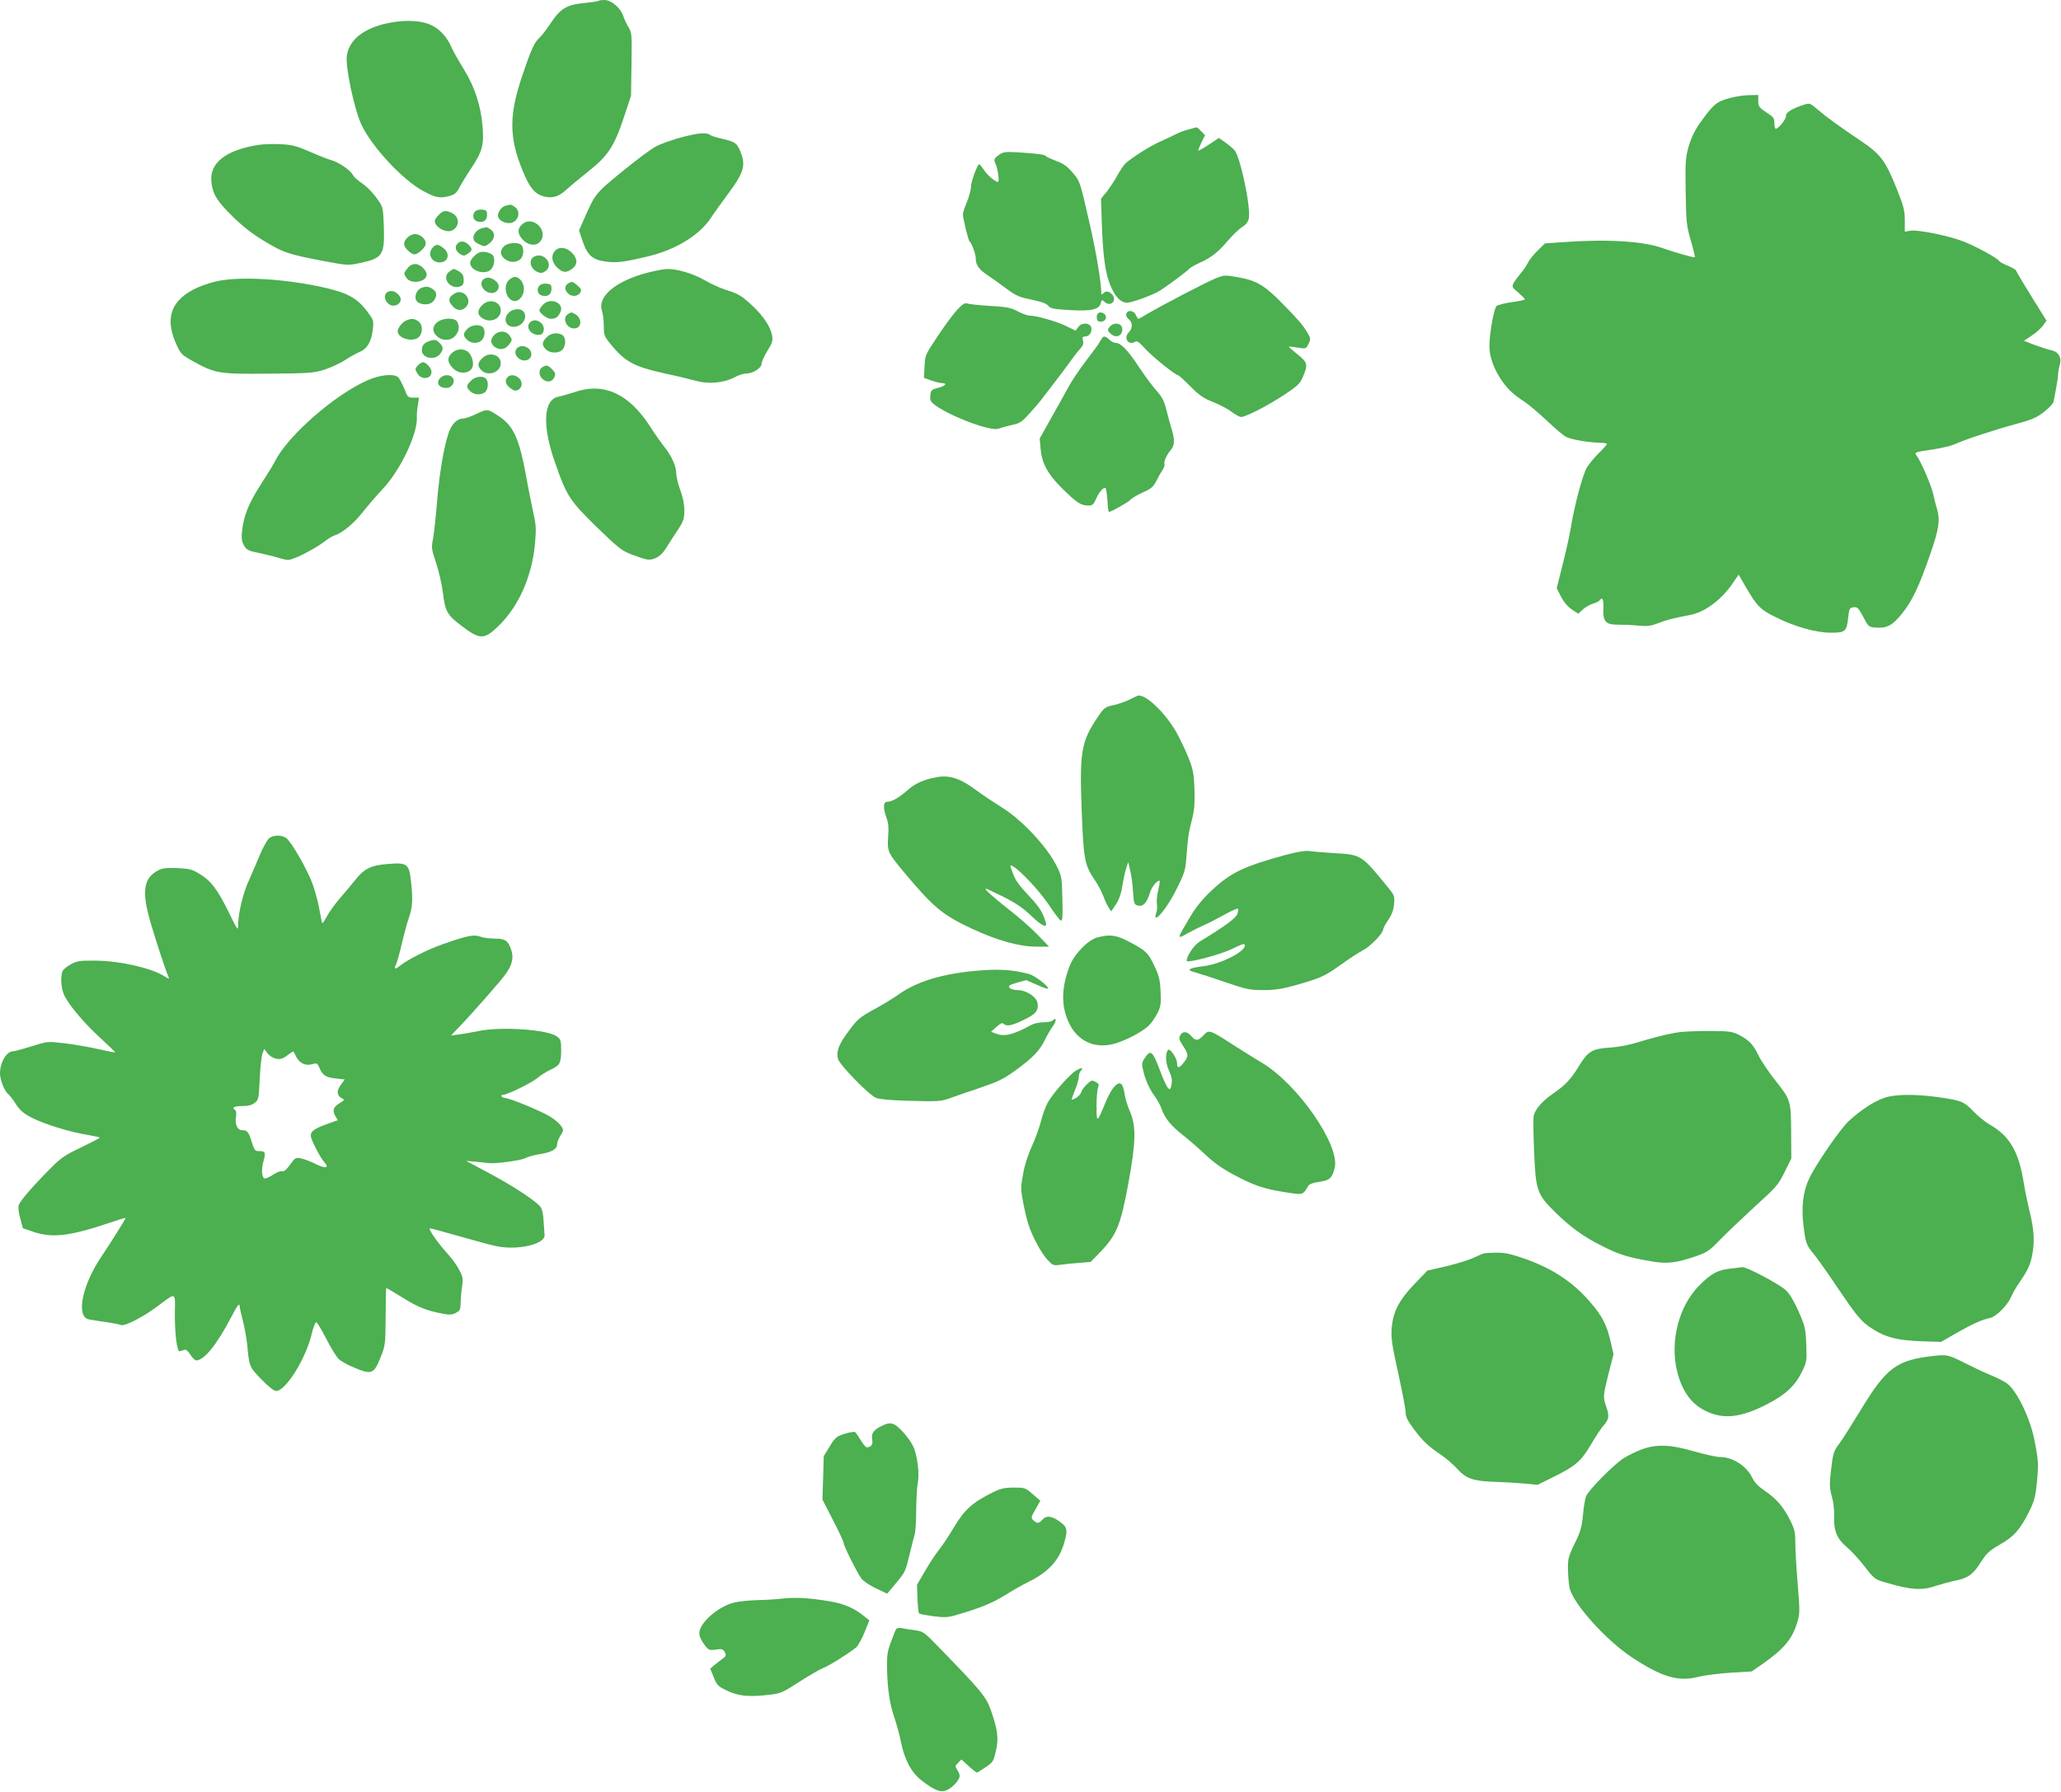 <?xml version="1.0" standalone="no"?>
<!DOCTYPE svg PUBLIC "-//W3C//DTD SVG 20010904//EN"
 "http://www.w3.org/TR/2001/REC-SVG-20010904/DTD/svg10.dtd">
<svg version="1.0" xmlns="http://www.w3.org/2000/svg"
 width="1280pt" height="1113pt" viewBox="0 0 1280 1113"
 preserveAspectRatio="xMidYMid meet">
<g transform="translate(0,1113) scale(0.1,-0.1)"
fill="#4caf50" stroke="none">
<path d="M3718 11125 c-2 -3 -44 -9 -91 -14 -109 -11 -147 -34 -209 -128 -25
-37 -55 -77 -68 -88 -31 -28 -51 -71 -103 -225 -87 -253 -87 -393 0 -603 42
-102 74 -141 127 -156 55 -15 95 -4 141 39 22 20 83 71 136 113 125 99 163
156 223 336 l45 136 3 195 c3 184 2 197 -18 230 -12 19 -27 52 -34 72 -15 48
-74 98 -116 98 -17 0 -33 -2 -36 -5z"/>
<path d="M2381 10980 c-136 -36 -213 -103 -227 -197 -10 -67 47 -336 91 -428
64 -136 253 -340 379 -409 78 -43 105 -49 161 -35 38 10 49 18 66 50 11 22 46
80 79 129 66 101 76 140 67 254 -11 131 -48 244 -114 352 -34 55 -68 115 -76
134 -29 69 -76 121 -133 146 -69 31 -184 32 -293 4z"/>
<path d="M10735 10519 c-77 -22 -95 -38 -180 -157 -30 -43 -52 -89 -67 -140
-20 -70 -22 -96 -19 -282 3 -190 5 -212 32 -304 16 -55 27 -102 25 -104 -5 -4
-128 31 -201 57 -118 43 -348 57 -615 37 l-115 -8 -43 -42 c-24 -22 -52 -58
-63 -78 -10 -21 -32 -52 -48 -70 -15 -18 -34 -44 -41 -57 -11 -22 -9 -27 29
-58 22 -19 41 -38 41 -42 0 -4 -36 -12 -81 -18 -45 -6 -87 -17 -95 -24 -16
-17 -44 -172 -44 -249 0 -64 26 -139 74 -210 37 -55 76 -92 142 -134 27 -18
90 -71 140 -118 49 -47 103 -93 121 -102 34 -17 141 -35 211 -36 23 0 42 -4
42 -8 0 -4 -23 -30 -51 -57 -28 -28 -61 -68 -74 -90 -26 -44 -76 -230 -100
-376 -9 -52 -32 -157 -52 -233 l-35 -140 28 -54 c18 -34 43 -63 68 -79 l38
-25 27 25 c14 14 43 30 63 37 21 6 40 16 43 21 16 25 26 4 23 -50 -4 -82 15
-102 91 -101 31 0 88 -2 126 -6 58 -5 79 -2 125 16 52 20 73 26 200 51 91 18
194 96 264 200 l34 50 47 -82 c68 -115 88 -135 174 -178 124 -63 258 -101 351
-101 92 0 99 6 109 100 6 50 8 55 33 58 23 3 30 -4 60 -60 31 -60 35 -63 73
-66 73 -6 108 12 168 87 64 80 106 169 176 372 53 153 61 208 42 274 -7 22
-19 68 -26 101 -13 56 -80 209 -105 239 -12 15 -2 18 115 35 44 7 99 20 123
30 69 31 239 87 374 124 108 29 136 41 183 78 31 24 57 52 59 63 22 114 28
153 28 170 0 11 4 37 10 57 14 48 -7 83 -54 93 -18 4 -63 18 -101 32 l-67 26
49 33 c27 18 59 47 70 63 l21 29 -95 153 c-52 84 -95 156 -95 160 0 3 -22 16
-49 28 -28 11 -53 25 -56 31 -10 17 -137 86 -215 118 -89 36 -288 77 -336 69
l-34 -6 0 70 c0 59 -7 87 -46 186 -73 184 -103 225 -229 309 -136 92 -208 144
-263 191 -51 44 -53 44 -90 32 -72 -23 -113 -49 -110 -69 3 -18 -47 -80 -64
-80 -4 0 -8 16 -8 35 0 31 -6 39 -50 67 -45 30 -50 37 -50 71 l0 37 -57 -1
c-32 0 -89 -9 -128 -20z"/>
<path d="M7379 10325 c-25 -6 -59 -19 -75 -28 -16 -8 -59 -29 -96 -45 -67 -30
-173 -97 -217 -136 -12 -12 -36 -46 -52 -76 -16 -30 -46 -75 -65 -100 l-36
-44 5 -156 c7 -202 22 -311 54 -385 31 -72 64 -105 103 -105 32 0 164 49 208
77 50 33 171 123 177 133 4 6 30 21 58 34 78 35 120 67 181 139 31 36 71 75
91 87 24 15 36 31 41 54 13 70 -53 383 -89 423 -11 12 -37 34 -58 49 l-39 27
-62 -41 c-34 -23 -64 -40 -66 -38 -1 2 7 24 19 50 l23 46 -24 25 c-13 14 -26
25 -29 24 -3 0 -27 -7 -52 -14z"/>
<path d="M4243 10280 c-62 -16 -139 -43 -170 -60 -32 -17 -127 -88 -212 -158
-165 -135 -164 -134 -237 -300 l-28 -63 24 -72 c30 -85 62 -112 145 -122 65
-9 114 -2 254 31 174 41 323 131 395 239 20 31 70 100 110 154 89 120 106 168
82 238 -24 71 -36 81 -112 99 -38 8 -73 19 -79 23 -25 20 -68 17 -172 -9z"/>
<path d="M1605 10230 c-204 -32 -306 -113 -292 -232 9 -76 35 -117 132 -213
65 -63 123 -109 197 -153 119 -72 145 -80 360 -122 153 -29 160 -29 228 -15
147 31 159 49 154 223 -4 117 -6 126 -33 165 -35 51 -70 87 -116 118 -19 13
-40 34 -46 46 -15 28 -92 79 -134 89 -16 4 -75 27 -129 51 -83 36 -112 44
-180 47 -45 3 -108 1 -141 -4z"/>
<path d="M6210 10172 c-35 -23 -40 -33 -29 -55 15 -27 28 -117 17 -117 -17 0
-70 45 -89 77 -12 18 -24 33 -27 33 -12 0 -52 -109 -52 -143 0 -17 -12 -59
-25 -92 -14 -33 -25 -67 -25 -75 0 -26 34 -165 42 -170 13 -10 38 -78 38 -104
0 -42 19 -69 74 -106 29 -19 82 -57 118 -84 58 -43 78 -52 154 -67 61 -13 93
-24 104 -38 13 -17 32 -21 131 -27 136 -8 185 3 195 42 6 23 8 24 24 9 39 -36
82 12 44 49 -19 19 -36 20 -52 4 -7 -7 -12 -9 -12 -6 0 72 -32 265 -77 458
-56 244 -56 245 -100 296 -33 40 -57 57 -103 74 -33 13 -63 26 -65 31 -6 9
-59 16 -175 23 -69 4 -90 2 -110 -12z"/>
<path d="M3142 9853 c-28 -6 -56 -46 -48 -71 8 -25 51 -44 82 -36 46 12 59 72
22 98 -12 9 -25 15 -28 15 -3 -1 -15 -4 -28 -6z"/>
<path d="M2952 9818 c-22 -22 -15 -57 15 -64 35 -9 58 7 58 42 0 25 -4 29 -30
32 -17 2 -36 -3 -43 -10z"/>
<path d="M2725 9795 c-14 -13 -25 -30 -25 -37 1 -40 72 -78 109 -59 49 26 45
87 -6 110 -36 16 -51 14 -78 -14z"/>
<path d="M3247 9740 c-36 -28 -35 -64 2 -101 34 -34 79 -39 104 -11 58 64 -39
165 -106 112z"/>
<path d="M2995 9713 c-31 -8 -55 -34 -55 -60 0 -17 10 -28 35 -40 34 -16 36
-16 63 4 36 26 40 66 10 87 -12 9 -25 15 -28 15 -3 -1 -14 -4 -25 -6z"/>
<path d="M2560 9673 c-28 -10 -50 -36 -50 -59 0 -23 42 -64 65 -64 19 0 62 38
68 60 9 36 -44 77 -83 63z"/>
<path d="M2842 9618 c-19 -19 -14 -46 13 -64 23 -15 27 -15 50 0 30 20 31 30
5 56 -23 23 -50 26 -68 8z"/>
<path d="M3130 9600 c-28 -28 -25 -55 7 -80 32 -25 79 -21 101 7 15 21 16 65
0 81 -20 20 -85 15 -108 -8z"/>
<path d="M2687 9592 c-34 -38 -8 -92 44 -92 53 0 67 55 23 89 -33 26 -46 26
-67 3z"/>
<path d="M3447 9572 c-26 -29 -21 -70 12 -103 35 -34 59 -36 95 -8 35 27 34
63 -3 100 -34 34 -79 39 -104 11z"/>
<path d="M2980 9563 c-27 -10 -60 -46 -60 -65 0 -54 103 -81 134 -36 19 27 21
72 3 86 -16 14 -58 22 -77 15z"/>
<path d="M3324 9539 c-44 -16 -35 -76 13 -98 20 -9 30 -9 49 4 55 35 0 118
-62 94z"/>
<path d="M2531 9464 c-25 -32 -25 -33 -5 -62 28 -40 124 -23 124 22 0 27 -41
66 -70 66 -19 0 -36 -9 -49 -26z"/>
<path d="M2792 9444 c-53 -37 3 -116 66 -93 16 6 22 16 22 36 0 34 -8 46 -37
62 -27 14 -24 14 -51 -5z"/>
<path d="M4020 9436 c-198 -52 -312 -149 -281 -238 6 -17 11 -59 11 -92 0 -57
3 -65 40 -111 92 -113 144 -141 340 -185 80 -17 169 -39 199 -47 72 -20 167
-11 230 22 25 14 59 25 76 25 41 0 95 34 95 61 0 11 16 47 36 80 31 50 35 63
29 96 -9 51 -54 120 -118 180 -69 65 -90 78 -167 102 -36 11 -95 38 -131 59
-70 41 -174 73 -236 71 -21 0 -76 -11 -123 -23z"/>
<path d="M7550 9401 c-52 -20 -335 -168 -418 -217 -31 -19 -58 -34 -62 -34 -3
0 -10 10 -15 23 -13 28 -50 35 -59 10 -5 -12 0 -23 13 -35 27 -21 27 -56 0
-84 -33 -35 0 -82 40 -57 12 8 25 -1 62 -42 46 -50 188 -165 204 -165 5 0 39
-31 77 -69 56 -57 83 -75 141 -98 40 -15 91 -43 115 -60 23 -18 50 -33 60 -33
29 0 169 72 270 139 78 52 96 68 112 106 35 81 32 93 -32 144 -31 25 -55 47
-54 48 1 1 26 -1 55 -6 52 -8 53 -8 68 24 15 30 14 34 -12 76 -29 47 -53 74
-150 173 -104 107 -158 141 -255 160 -103 19 -104 19 -160 -3z"/>
<path d="M3008 9399 c-41 -23 -7 -89 46 -89 38 0 58 43 30 69 -25 25 -55 33
-76 20z"/>
<path d="M3160 9390 c-40 -40 -14 -130 38 -130 29 0 56 37 56 75 0 38 -27 75
-56 75 -10 0 -27 -9 -38 -20z"/>
<path d="M1333 9380 c-103 -27 -175 -64 -221 -114 -64 -69 -69 -158 -17 -274
26 -59 33 -66 99 -103 143 -80 165 -83 475 -80 254 2 280 4 346 25 40 13 96
39 126 58 30 20 71 43 91 51 48 20 75 64 83 139 7 57 6 59 -34 113 -66 88
-129 120 -300 156 -246 51 -516 63 -648 29z"/>
<path d="M3528 9369 c-23 -13 -23 -42 1 -63 23 -21 60 -18 75 7 9 15 6 23 -17
43 -31 27 -35 28 -59 13z"/>
<path d="M3352 9358 c-22 -22 -15 -57 15 -64 35 -9 58 7 58 42 0 25 -4 29 -30
32 -17 2 -36 -3 -43 -10z"/>
<path d="M2620 9343 c-40 -14 -54 -75 -21 -93 34 -18 78 -12 95 12 22 31 20
54 -6 72 -23 16 -41 19 -68 9z"/>
<path d="M2413 9319 c-47 -18 -13 -95 38 -87 30 4 47 33 33 55 -18 29 -47 42
-71 32z"/>
<path d="M2825 9308 c-42 -24 -45 -49 -10 -84 27 -27 59 -26 83 4 36 46 -22
109 -73 80z"/>
<path d="M2995 9235 c-31 -30 -32 -59 -3 -79 50 -36 118 -9 118 46 0 56 -72
77 -115 33z"/>
<path d="M3372 9237 c-12 -13 -22 -28 -22 -33 0 -19 46 -54 71 -54 30 0 43 9
58 38 31 58 -59 100 -107 49z"/>
<path d="M5944 9205 c-24 -26 -79 -100 -121 -164 -76 -114 -78 -117 -81 -187
l-4 -71 48 -17 c26 -9 56 -16 66 -16 34 0 18 -18 -26 -29 -40 -10 -44 -14 -48
-46 -3 -30 0 -39 26 -59 99 -74 355 -169 400 -148 12 5 48 15 79 22 51 10 62
18 112 73 31 34 71 81 88 105 18 24 50 66 72 94 22 28 60 78 84 112 24 34 54
73 68 88 19 20 24 33 19 52 -5 21 -3 26 13 26 25 0 43 24 39 52 -4 34 -60 38
-82 6 l-16 -22 -57 28 c-58 29 -188 66 -231 66 -12 0 -45 12 -73 27 -44 23
-69 27 -173 33 -66 4 -129 11 -139 15 -14 6 -29 -4 -63 -40z"/>
<path d="M3162 9190 c-40 -37 -23 -90 28 -90 56 0 93 63 58 98 -18 18 -62 14
-86 -8z"/>
<path d="M3528 9179 c-39 -22 -11 -89 37 -89 50 0 53 64 5 90 -22 12 -21 12
-42 -1z"/>
<path d="M6814 9175 c-4 -8 -3 -22 0 -31 8 -21 50 -14 54 10 6 31 -43 50 -54
21z"/>
<path d="M2524 9140 c-24 -9 -54 -47 -54 -67 0 -47 99 -72 133 -35 25 27 22
78 -5 96 -25 18 -42 19 -74 6z"/>
<path d="M2716 9129 c-32 -25 -33 -59 -3 -87 34 -32 89 -30 116 4 23 29 26 55
11 85 -15 27 -88 26 -124 -2z"/>
<path d="M3292 9128 c-29 -29 3 -78 51 -78 20 0 28 6 33 25 12 47 -51 86 -84
53z"/>
<path d="M6896 9104 c-20 -20 -20 -27 2 -47 33 -30 72 -15 72 29 0 34 -47 46
-74 18z"/>
<path d="M2902 9087 c-27 -29 -28 -41 -2 -67 25 -25 72 -26 93 -2 20 22 22 63
5 80 -20 20 -72 14 -96 -11z"/>
<path d="M3070 9050 c-27 -27 -25 -56 4 -76 33 -21 65 -15 89 18 19 25 19 28
3 52 -20 32 -67 35 -96 6z"/>
<path d="M3395 9035 c-30 -29 -31 -49 -5 -75 26 -26 81 -26 103 -2 24 26 22
79 -2 92 -33 17 -71 11 -96 -15z"/>
<path d="M6843 9028 c-4 -7 -12 -21 -18 -30 -5 -9 -42 -59 -81 -110 -39 -51
-88 -124 -109 -163 -21 -38 -69 -126 -108 -194 l-70 -125 6 -65 c9 -102 54
-174 183 -292 50 -46 75 -59 113 -59 26 0 33 6 49 43 19 43 48 75 59 64 3 -4
8 -38 11 -77 2 -38 6 -70 9 -70 13 0 122 61 134 76 8 9 42 30 76 45 52 23 66
35 84 71 12 24 29 54 39 68 9 14 15 31 12 38 -5 16 14 57 39 87 24 28 26 61 7
125 -9 30 -25 86 -34 124 -13 54 -26 79 -61 119 -25 27 -74 94 -110 148 -68
104 -112 149 -144 149 -10 0 -28 9 -39 20 -23 23 -36 25 -47 8z"/>
<path d="M2660 9009 c-29 -12 -40 -26 -40 -55 0 -48 79 -65 112 -24 23 29 23
45 -2 70 -22 22 -33 23 -70 9z"/>
<path d="M3212 8968 c-17 -17 -15 -42 6 -61 33 -30 82 -16 82 24 0 40 -60 65
-88 37z"/>
<path d="M2804 8935 c-28 -28 -26 -54 8 -91 39 -43 112 -36 124 11 8 31 -12
82 -37 95 -31 17 -69 11 -95 -15z"/>
<path d="M2995 8905 c-30 -29 -31 -49 -5 -75 41 -41 120 -12 120 43 0 55 -72
75 -115 32z"/>
<path d="M2594 8859 c-17 -19 -17 -23 -3 -47 25 -45 89 -38 89 9 0 22 -34 59
-53 59 -8 0 -22 -9 -33 -21z"/>
<path d="M3368 8849 c-23 -13 -23 -51 0 -72 28 -25 60 -21 74 8 10 22 8 29
-12 50 -26 27 -36 30 -62 14z"/>
<path d="M2285 8769 c-203 -88 -497 -344 -577 -504 -11 -22 -52 -88 -90 -147
-73 -113 -105 -192 -115 -289 -4 -44 -2 -63 13 -88 16 -27 27 -33 94 -46 41
-9 98 -23 127 -32 48 -14 56 -14 95 1 57 23 145 72 188 106 19 15 46 31 60 35
45 14 118 74 172 143 29 37 85 102 125 145 112 119 218 345 212 447 -1 14 1
46 6 73 l7 47 -35 0 c-33 0 -36 3 -57 58 -13 31 -30 63 -38 70 -28 22 -112 14
-187 -19z"/>
<path d="M2736 8784 c-31 -30 -12 -64 36 -64 35 0 59 40 38 65 -16 20 -54 19
-74 -1z"/>
<path d="M3150 8785 c-17 -20 -9 -45 21 -67 22 -16 30 -18 48 -9 12 7 21 21
21 35 0 45 -63 74 -90 41z"/>
<path d="M2925 8765 c-30 -29 -31 -39 -5 -65 24 -24 72 -26 94 -4 19 18 21 65
4 82 -20 20 -67 14 -93 -13z"/>
<path d="M3573 8696 c-40 -13 -87 -27 -105 -30 -93 -18 -102 -179 -22 -406 72
-210 92 -239 258 -402 134 -130 158 -149 216 -171 36 -14 77 -28 92 -31 45
-10 94 17 125 70 16 25 47 75 71 110 38 58 42 71 42 124 0 39 -9 82 -25 126
-14 36 -25 83 -25 103 0 45 -30 112 -74 165 -18 23 -58 79 -88 126 -130 203
-287 276 -465 216z"/>
<path d="M2961 8560 c-35 -17 -73 -30 -85 -30 -31 0 -61 -24 -80 -65 -31 -65
-66 -256 -81 -444 -8 -101 -20 -209 -26 -240 -11 -52 -9 -63 20 -149 17 -52
35 -132 41 -179 15 -122 26 -142 117 -211 113 -86 140 -86 226 -3 126 120 209
306 229 507 9 100 8 120 -11 205 -11 52 -32 155 -45 230 -40 218 -77 301 -158
357 -80 54 -79 54 -147 22z"/>
<path d="M7018 6786 c-25 -13 -71 -29 -102 -36 -53 -11 -58 -15 -97 -72 -104
-153 -115 -216 -101 -583 11 -300 18 -338 79 -428 20 -28 44 -74 54 -100 10
-27 25 -60 34 -74 l16 -24 29 43 c20 30 33 67 41 117 6 41 17 90 24 110 l12
36 13 -55 c7 -30 15 -90 17 -132 5 -72 7 -77 31 -83 31 -8 56 19 74 80 10 35
41 74 59 75 4 0 0 -26 -7 -57 -8 -32 -12 -72 -9 -89 3 -17 1 -43 -5 -58 -5
-15 -6 -26 -1 -26 21 0 87 92 133 187 47 96 51 108 58 210 9 112 11 127 37
230 11 45 14 92 11 175 -4 101 -9 122 -41 202 -21 50 -55 120 -77 158 -68 114
-177 218 -228 218 -5 0 -29 -11 -54 -24z"/>
<path d="M5820 6303 c-80 -14 -135 -38 -181 -79 -56 -49 -98 -74 -129 -74 -25
0 -27 -38 -4 -101 12 -32 14 -63 10 -117 -7 -90 -2 -100 102 -224 181 -216
236 -261 419 -347 154 -72 293 -111 397 -111 l81 0 -70 73 c-38 40 -118 110
-176 155 -101 79 -160 132 -146 132 4 0 53 -23 110 -51 74 -37 120 -69 169
-115 69 -67 105 -83 92 -41 -18 60 -38 92 -97 155 -75 80 -91 103 -111 160
-15 40 -14 42 3 32 46 -24 167 -154 224 -239 34 -52 68 -96 75 -99 11 -3 13
23 10 134 -3 133 -4 142 -35 204 -59 120 -220 292 -346 368 -48 30 -114 74
-146 98 -104 78 -170 101 -251 87z"/>
<path d="M1671 5923 c-11 -10 -36 -54 -55 -98 -18 -44 -50 -117 -70 -163 -38
-83 -65 -199 -67 -275 0 -41 -2 -39 -57 74 -70 143 -112 198 -181 240 -47 29
-63 33 -140 37 -69 2 -93 0 -120 -15 -90 -47 -102 -132 -46 -323 35 -120 92
-293 110 -334 8 -19 7 -19 -27 2 -81 50 -275 94 -423 95 -96 1 -115 -1 -152
-21 -23 -12 -47 -31 -53 -41 -16 -32 -12 -111 10 -155 30 -62 125 -174 227
-267 50 -46 90 -85 89 -86 -1 -2 -49 8 -107 21 -58 13 -152 29 -209 36 -105
12 -105 12 -204 -19 -54 -17 -106 -31 -115 -31 -41 -1 -81 -69 -81 -137 0 -42
28 -111 53 -131 9 -8 30 -35 47 -62 24 -37 46 -56 98 -83 75 -39 240 -90 350
-107 39 -7 72 -14 72 -16 0 -3 -52 -30 -116 -61 -104 -49 -126 -65 -198 -138
-108 -109 -182 -195 -190 -222 -4 -13 0 -49 10 -82 l16 -60 67 -23 c117 -39
226 -26 469 56 56 19 102 33 102 31 0 -7 -87 -146 -150 -240 -118 -174 -158
-366 -83 -389 10 -3 56 -10 103 -17 47 -6 92 -15 100 -19 21 -11 135 47 224
113 123 92 114 96 112 -41 -1 -122 13 -238 29 -235 6 1 18 4 27 8 12 5 23 -3
40 -29 13 -20 29 -36 36 -36 50 0 129 98 218 269 38 72 50 88 52 70 1 -13 11
-58 22 -99 10 -41 21 -104 25 -140 13 -141 13 -140 88 -217 45 -47 78 -73 92
-73 60 0 185 202 221 355 10 42 23 74 28 72 6 -1 34 -48 62 -102 28 -55 62
-111 76 -125 13 -14 60 -40 103 -57 103 -43 118 -37 159 67 29 73 30 79 31
253 0 97 2 177 4 177 2 0 48 -27 101 -60 97 -60 149 -81 250 -100 41 -8 57 -7
81 5 26 14 29 21 30 63 0 26 4 72 9 102 7 49 5 60 -19 104 -14 28 -49 75 -77
105 -59 66 -118 151 -103 151 6 0 88 -22 182 -49 95 -27 197 -55 228 -61 132
-29 308 12 301 70 -1 14 -4 52 -6 85 -1 33 -8 70 -15 82 -19 36 -179 141 -366
239 l-100 53 60 -5 c33 -3 67 -7 77 -8 33 -7 202 15 230 30 16 9 57 20 91 25
73 12 107 31 107 61 0 11 9 36 21 55 20 32 20 35 4 59 -9 14 -39 40 -68 58
-52 33 -253 116 -281 116 -8 0 -18 5 -21 10 -3 6 1 10 10 10 27 0 177 74 214
105 18 16 55 39 81 51 58 27 65 40 65 123 0 57 -3 66 -26 83 -57 43 -344 63
-486 34 -37 -8 -91 -17 -120 -21 l-52 -7 47 49 c80 83 270 298 296 338 39 57
47 98 30 148 -19 55 -37 67 -103 67 -30 0 -69 5 -88 12 -40 15 -83 6 -231 -46
-99 -35 -216 -94 -270 -136 -29 -23 -38 -20 -23 8 6 11 22 68 36 128 14 60 34
134 45 165 22 64 25 112 13 221 -12 112 -23 121 -138 112 -111 -8 -153 -28
-212 -104 -24 -30 -67 -81 -95 -113 -27 -32 -63 -81 -78 -109 -26 -47 -29 -50
-33 -27 -3 13 -10 53 -17 88 -6 36 -25 100 -40 144 -34 91 -131 259 -163 282
-29 20 -80 19 -106 -2z m44 -1369 c27 -5 41 -1 70 21 19 15 37 26 38 24 1 -2
9 -17 17 -34 21 -40 58 -57 99 -45 29 8 32 7 45 -23 19 -46 39 -59 102 -66
l55 -6 -24 -33 c-28 -37 -26 -67 5 -83 19 -10 19 -12 -11 -30 -41 -25 -48 -46
-29 -80 l16 -27 -62 -22 c-83 -30 -106 -46 -106 -74 0 -24 58 -136 86 -167 33
-37 3 -39 -64 -5 -27 13 -64 27 -83 31 -33 6 -37 4 -68 -40 -23 -32 -38 -44
-49 -40 -8 3 -32 -6 -53 -20 -21 -14 -45 -25 -53 -25 -20 0 -25 54 -9 109 14
53 11 61 -27 61 -27 0 -30 5 -47 58 -19 63 -27 72 -61 72 -28 0 -45 39 -36 85
3 19 1 35 -5 39 -25 16 -8 26 43 26 38 0 61 6 78 20 24 18 25 26 31 147 3 70
11 142 17 158 l11 30 20 -27 c12 -16 34 -30 54 -34z"/>
<path d="M7985 5820 c-263 -72 -342 -110 -462 -223 -61 -58 -98 -104 -138
-173 -77 -130 -77 -129 -9 -91 33 18 79 41 104 52 25 10 80 39 123 63 44 24
82 41 85 38 3 -4 2 -19 -4 -34 -8 -25 -79 -77 -234 -171 -35 -22 -80 -89 -80
-119 0 -17 212 39 282 74 38 19 72 33 75 30 32 -32 -130 -121 -250 -137 -96
-12 -113 -24 -57 -38 25 -7 110 -34 190 -62 133 -45 153 -49 236 -49 70 0 115
7 195 29 163 46 186 57 288 130 53 38 115 78 137 89 43 22 124 105 124 128 0
7 14 34 32 60 22 33 33 62 36 98 4 47 1 56 -29 93 -174 215 -172 214 -344 224
-66 4 -136 10 -155 13 -23 3 -73 -5 -145 -24z"/>
<path d="M6815 5307 c-59 -15 -146 -106 -174 -182 -51 -137 -51 -252 1 -355
53 -108 158 -155 275 -124 67 17 175 73 216 112 16 15 40 49 54 76 22 43 24
59 21 135 -3 72 -9 98 -37 158 -40 85 -52 97 -154 151 -84 45 -123 50 -202 29z"/>
<path d="M6050 5099 c-201 -19 -354 -66 -465 -143 -33 -24 -104 -67 -157 -96
-89 -49 -102 -60 -157 -134 -62 -83 -78 -125 -67 -173 10 -37 193 -225 236
-242 22 -9 90 -15 185 -18 207 -6 220 -5 284 19 31 11 113 40 183 63 105 36
143 54 210 103 110 79 155 126 187 192 15 31 38 70 51 88 23 31 21 57 -2 34
-7 -7 -32 -12 -57 -12 -26 0 -59 -7 -76 -16 -113 -62 -166 -75 -220 -54 l-30
11 34 31 c24 21 36 27 44 19 18 -18 49 -13 125 24 76 36 94 59 85 107 -7 37
-71 78 -122 78 -21 0 -44 6 -51 14 -10 13 -2 18 46 32 l57 16 69 -30 c37 -17
68 -27 68 -22 0 17 -85 81 -119 90 -104 28 -195 33 -341 19z"/>
<path d="M7474 4699 c-34 -36 -48 -36 -76 -4 -26 30 -53 32 -68 4 -10 -17 -7
-27 12 -57 40 -60 41 -71 13 -108 -31 -41 -45 -43 -45 -6 0 28 -43 92 -55 81
-19 -19 -17 -83 5 -129 17 -37 21 -57 16 -86 -7 -32 -9 -35 -22 -22 -8 8 -31
57 -50 109 -44 119 -58 131 -91 82 -23 -34 -24 -39 -12 -87 13 -58 41 -116 75
-162 13 -17 30 -49 38 -72 21 -59 58 -104 133 -163 36 -28 98 -82 138 -120 50
-48 105 -87 174 -124 127 -68 190 -90 321 -110 114 -18 110 -20 145 39 6 11
31 20 68 25 64 9 80 22 96 86 36 139 -231 524 -454 655 -22 13 -96 59 -164
102 -161 104 -162 104 -197 67z"/>
<path d="M10440 4720 c-50 -5 -140 -26 -220 -50 -96 -30 -160 -43 -223 -47
-109 -7 -135 -23 -191 -115 -50 -82 -85 -119 -157 -168 -71 -49 -116 -101
-124 -142 -3 -18 -2 -121 3 -228 10 -235 18 -258 128 -367 96 -95 178 -155
295 -213 102 -52 160 -70 301 -94 100 -18 155 -12 280 31 69 24 84 33 150 102
41 42 138 134 216 206 134 121 146 135 185 214 l42 85 -1 165 c-1 196 -2 199
-103 326 -39 50 -84 117 -100 150 -33 68 -57 93 -121 127 -39 20 -61 23 -160
24 -63 1 -153 -2 -200 -6z"/>
<path d="M6684 4481 c-42 -25 -147 -145 -177 -200 -14 -25 -33 -77 -42 -116
-10 -38 -35 -108 -56 -154 -24 -51 -46 -119 -55 -173 -15 -82 -15 -95 0 -176
9 -48 24 -109 33 -137 22 -72 82 -182 120 -222 31 -33 35 -35 80 -29 26 4 79
9 118 12 l69 6 64 66 c97 102 122 164 169 417 48 262 50 360 11 450 -15 33
-29 81 -33 106 -3 26 -11 53 -18 62 -21 27 -63 -18 -100 -108 -55 -132 -56
-133 -57 -28 0 50 4 103 9 116 8 21 6 26 -15 37 -22 12 -27 11 -54 -15 -17
-16 -33 -39 -36 -51 -4 -17 -40 -44 -58 -44 -2 0 7 26 20 58 13 31 24 68 24
83 0 14 5 30 12 37 20 20 3 22 -28 3z"/>
<path d="M11703 4311 c-65 -22 -151 -79 -222 -145 -56 -53 -208 -275 -247
-361 -36 -78 -47 -172 -34 -283 14 -115 18 -125 65 -182 20 -24 91 -124 157
-223 96 -142 132 -187 175 -219 100 -73 177 -95 358 -100 l100 -3 101 58 c99
56 153 80 205 91 37 8 107 79 129 130 10 24 34 65 53 92 48 69 66 106 78 167
16 83 12 159 -15 269 -14 57 -30 135 -36 173 -31 200 -87 298 -213 370 -27 15
-72 52 -100 81 -60 62 -73 68 -218 89 -144 20 -270 19 -336 -4z"/>
<path d="M9210 3343 c-8 -3 -38 -16 -66 -29 -29 -13 -103 -35 -165 -50 l-114
-26 -78 -81 c-99 -103 -136 -176 -144 -278 -4 -63 2 -104 41 -280 25 -114 46
-223 46 -242 0 -28 12 -52 51 -104 57 -76 89 -106 169 -160 30 -20 74 -58 98
-84 56 -63 101 -79 232 -83 58 -2 142 -7 187 -11 l82 -8 103 51 c133 66 167
95 229 200 28 48 64 102 80 120 32 36 35 58 14 117 -20 55 -19 66 15 203 l31
120 -17 74 c-24 107 -53 164 -128 250 -106 124 -233 208 -405 269 -90 31 -125
39 -179 38 -37 0 -74 -3 -82 -6z"/>
<path d="M10745 3250 c-78 -9 -117 -30 -191 -104 -128 -128 -184 -348 -138
-535 30 -121 89 -203 177 -245 110 -54 218 -42 380 41 115 59 175 115 216 198
32 65 33 69 29 173 -4 101 -7 113 -48 207 -29 65 -56 110 -80 132 -40 37 -242
144 -268 142 -9 -1 -44 -5 -77 -9z"/>
<path d="M12011 2708 c-232 -25 -295 -72 -456 -338 -59 -96 -119 -191 -134
-210 -33 -42 -38 -59 -51 -176 -8 -76 -7 -101 7 -150 10 -35 16 -86 14 -125
-3 -88 18 -138 80 -190 27 -23 77 -77 110 -120 59 -76 64 -80 128 -98 158 -47
226 -52 315 -21 31 10 83 24 115 31 82 16 114 38 162 114 36 57 52 72 121 112
89 51 125 93 183 210 30 62 37 89 46 180 10 110 9 132 -17 262 -26 133 -107
300 -167 346 -19 14 -63 37 -98 51 -35 14 -103 46 -151 70 -119 60 -123 61
-207 52z"/>
<path d="M5468 2269 c-45 -23 -58 -45 -51 -83 6 -28 -7 -45 -34 -46 -6 0 -23
20 -37 44 -15 25 -31 48 -36 51 -5 3 -35 -2 -65 -11 -50 -16 -58 -23 -92 -78
l-37 -61 -4 -135 -4 -135 66 -128 c36 -70 66 -134 66 -143 0 -16 78 -173 108
-217 11 -16 49 -42 90 -62 l72 -34 50 60 c63 75 63 76 89 184 12 50 26 104 31
121 6 17 10 86 10 155 1 68 5 144 10 169 12 60 -4 179 -31 231 -11 23 -41 64
-66 90 -52 55 -75 60 -135 28z"/>
<path d="M10193 2126 c-34 -13 -83 -37 -110 -54 -62 -40 -219 -199 -233 -237
-6 -16 -15 -68 -19 -117 -7 -73 -15 -102 -51 -175 -40 -82 -43 -94 -42 -165 1
-43 6 -95 11 -116 28 -101 227 -321 384 -425 188 -125 293 -155 417 -122 36 9
124 20 197 25 l132 8 68 47 c136 96 184 154 217 264 14 49 14 70 1 229 -8 97
-15 212 -15 255 0 69 -4 87 -32 144 -42 83 -85 134 -158 183 -41 28 -64 52
-79 84 -35 71 -121 126 -200 126 -21 0 -93 16 -160 35 -148 43 -234 46 -328
11z"/>
<path d="M6165 1860 c-126 -63 -175 -107 -240 -216 -33 -55 -76 -120 -96 -144
-20 -25 -58 -83 -85 -130 l-49 -84 3 -86 c2 -46 6 -88 10 -92 4 -4 44 -11 88
-17 71 -9 91 -8 145 8 153 45 220 73 300 122 46 29 111 66 144 82 132 65 198
139 229 261 18 68 13 84 -42 121 -44 30 -76 32 -99 5 -21 -24 -31 -25 -54 -4
-17 15 -17 19 12 69 l30 53 -47 41 c-46 40 -49 41 -118 41 -58 0 -82 -6 -131
-30z"/>
<path d="M4855 1200 c-33 -4 -101 -8 -150 -9 -50 -1 -117 -8 -150 -16 -70 -19
-153 -77 -191 -135 -31 -46 -27 -75 13 -129 24 -31 29 -33 69 -27 38 5 45 3
55 -16 11 -20 9 -25 -16 -43 -16 -11 -38 -29 -51 -40 l-23 -20 22 -54 c20 -50
27 -56 86 -84 70 -33 137 -39 266 -23 63 7 80 15 175 77 58 37 126 77 152 88
44 18 155 88 205 128 12 10 35 52 52 93 l30 75 -25 20 c-65 55 -130 84 -224
99 -123 21 -220 26 -295 16z"/>
<path d="M5566 1012 c-4 -6 -18 -41 -32 -79 -22 -57 -26 -83 -25 -161 2 -131
16 -225 46 -312 14 -41 32 -108 40 -148 22 -111 65 -192 127 -240 82 -63 120
-78 157 -62 36 15 81 64 81 89 0 9 -7 26 -15 38 -14 21 -14 24 5 43 l21 21 44
-40 c25 -23 48 -41 52 -41 3 0 28 15 54 33 45 30 49 36 64 100 18 80 12 130
-31 254 -29 83 -61 122 -324 392 -92 95 -97 98 -149 105 -30 4 -66 10 -81 13
-15 3 -30 0 -34 -5z"/>
</g>
</svg>
